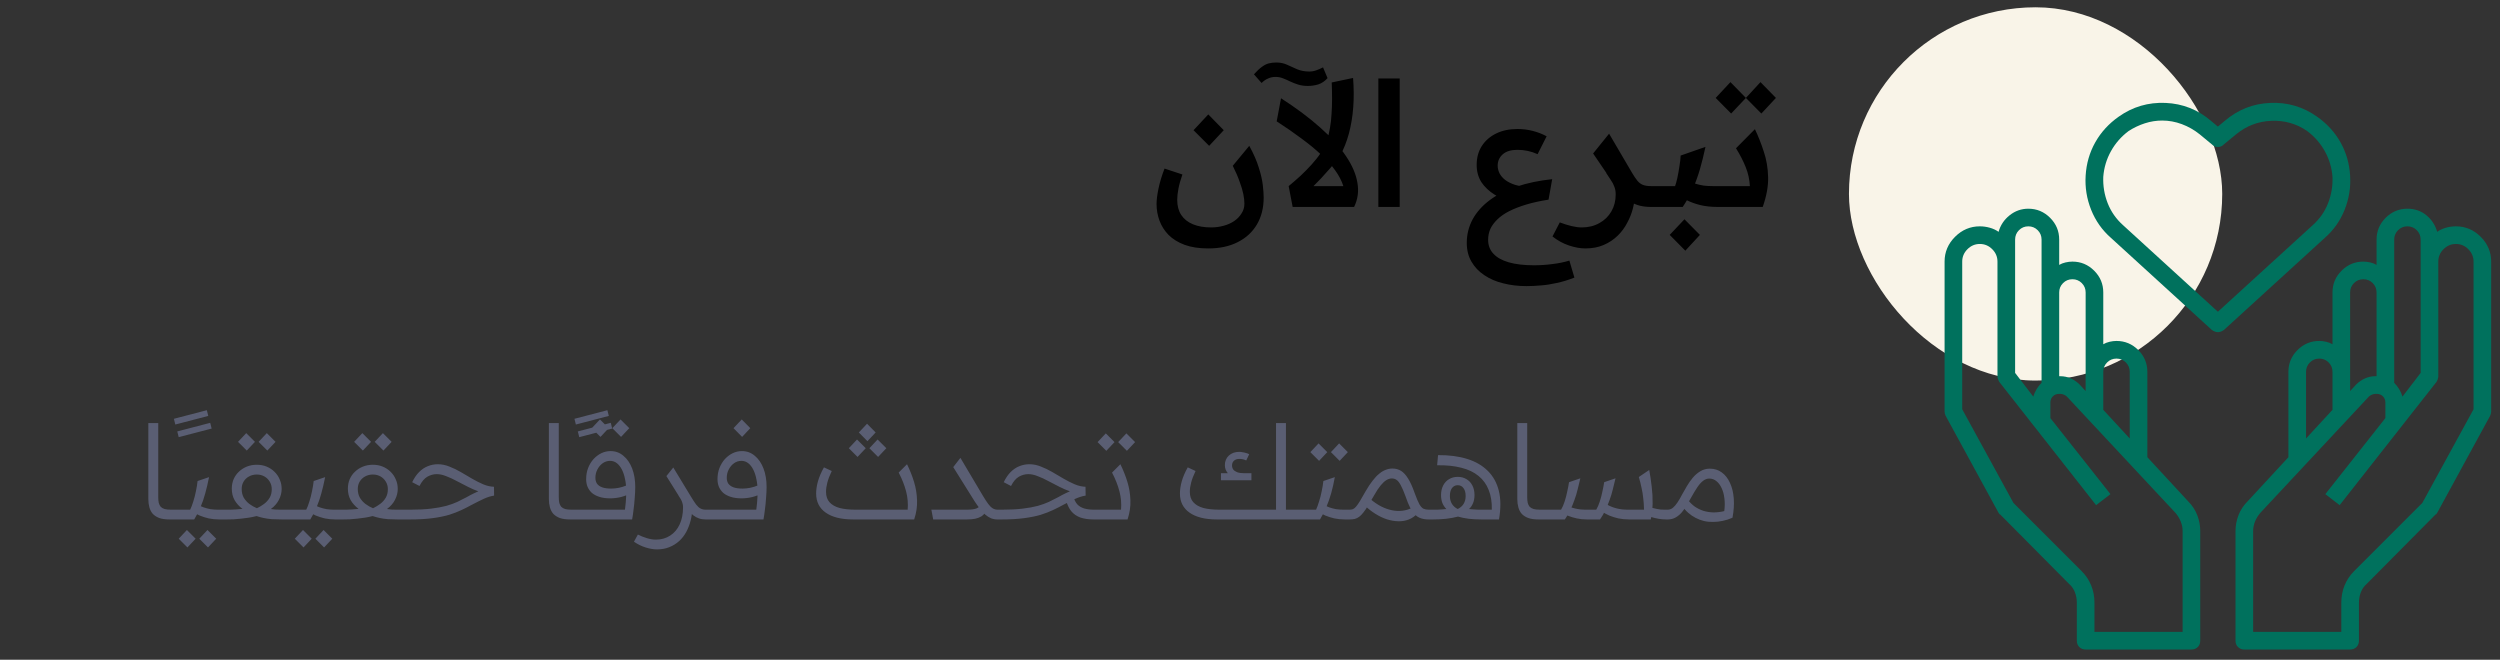 <svg xmlns="http://www.w3.org/2000/svg" width="288" height="76" viewBox="0 0 288 76" fill="none"><rect x="0" y="0" width="288" height="76" fill="#333333" stroke="none"/><path d="M139.195 28.62C138.128 28.62 137.215 28.48 136.455 28.2C135.708 27.92 135.095 27.54 134.615 27.06C134.148 26.58 133.802 26.033 133.575 25.42C133.348 24.806 133.235 24.166 133.235 23.5C133.235 23.033 133.308 22.446 133.455 21.74C133.602 21.02 133.835 20.246 134.155 19.42L136.215 20.1C136.002 20.7 135.848 21.246 135.755 21.74C135.662 22.22 135.615 22.646 135.615 23.02C135.615 23.713 135.768 24.293 136.075 24.76C136.395 25.24 136.848 25.6 137.435 25.84C138.022 26.08 138.722 26.2 139.535 26.2C140.002 26.2 140.462 26.14 140.915 26.02C141.382 25.9 141.795 25.72 142.155 25.48C142.515 25.24 142.802 24.946 143.015 24.6C143.242 24.266 143.355 23.886 143.355 23.46C143.355 23.14 143.315 22.78 143.235 22.38C143.155 21.966 143.015 21.493 142.815 20.96C142.628 20.413 142.362 19.793 142.015 19.1L143.915 16.8C144.422 17.72 144.788 18.56 145.015 19.32C145.255 20.066 145.408 20.733 145.475 21.32C145.542 21.906 145.575 22.386 145.575 22.76C145.575 23.946 145.315 24.98 144.795 25.86C144.275 26.74 143.535 27.42 142.575 27.9C141.628 28.38 140.502 28.62 139.195 28.62ZM139.295 16.8L137.495 15L139.195 13.18L140.975 15L139.295 16.8ZM148.454 21.44C148.907 21.066 149.361 20.673 149.814 20.26C150.267 19.833 150.694 19.4 151.094 18.96C151.507 18.506 151.867 18.046 152.174 17.58C152.481 17.1 152.714 16.62 152.874 16.14C153.021 15.7 153.134 15.226 153.214 14.72C153.307 14.213 153.367 13.68 153.394 13.12C153.434 12.56 153.454 11.98 153.454 11.38C153.454 10.766 153.441 10.14 153.414 9.5L155.874 8.98C155.967 10.166 155.974 11.293 155.894 12.36C155.814 13.426 155.647 14.433 155.394 15.38C155.141 16.313 154.801 17.173 154.374 17.96C154.014 18.453 153.641 18.92 153.254 19.36C152.881 19.786 152.527 20.18 152.194 20.54C151.861 20.886 151.567 21.186 151.314 21.44H154.754C154.554 20.813 154.234 20.2 153.794 19.6C153.367 19 152.827 18.4 152.174 17.8C151.534 17.2 150.787 16.586 149.934 15.96C149.081 15.32 148.127 14.66 147.074 13.98L147.574 11.32C149.334 12.453 150.841 13.58 152.094 14.7C153.347 15.806 154.334 16.9 155.054 17.98C155.774 19.046 156.214 20.073 156.374 21.06C156.547 22.033 156.421 22.96 155.994 23.84H148.914L148.454 21.44ZM150.654 9.9C150.241 9.9 149.867 9.846 149.534 9.74C149.201 9.633 148.894 9.513 148.614 9.38C148.347 9.246 148.074 9.126 147.794 9.02C147.527 8.913 147.247 8.86 146.954 8.86C146.634 8.86 146.347 8.92 146.094 9.04C145.827 9.146 145.574 9.32 145.334 9.56L144.454 8.56C144.801 8.173 145.107 7.886 145.374 7.7C145.641 7.5 145.907 7.366 146.174 7.3C146.441 7.233 146.727 7.2 147.034 7.2C147.487 7.2 147.901 7.286 148.274 7.46C148.647 7.633 149.034 7.806 149.434 7.98C149.847 8.153 150.314 8.24 150.834 8.24C151.114 8.24 151.381 8.193 151.634 8.1C151.901 8.006 152.161 7.893 152.414 7.76L152.934 9C152.627 9.346 152.274 9.586 151.874 9.72C151.487 9.84 151.081 9.9 150.654 9.9ZM158.786 9.04H161.246V23.84H158.786V9.04ZM175.852 32.96C174.892 32.96 173.999 32.853 173.172 32.64C172.346 32.44 171.619 32.126 170.992 31.7C170.366 31.286 169.872 30.766 169.512 30.14C169.152 29.526 168.972 28.806 168.972 27.98C168.972 27.006 169.199 26.1 169.652 25.26C170.106 24.433 170.759 23.7 171.612 23.06C172.466 22.42 173.499 21.9 174.712 21.5C175.926 21.086 177.292 20.8 178.812 20.64L178.392 23C177.446 23.146 176.592 23.333 175.832 23.56C175.086 23.786 174.432 24.04 173.872 24.32C173.326 24.6 172.872 24.913 172.512 25.26C172.152 25.606 171.879 25.973 171.692 26.36C171.519 26.76 171.432 27.18 171.432 27.62C171.432 28.26 171.632 28.793 172.032 29.22C172.432 29.66 173.026 29.993 173.812 30.22C174.599 30.446 175.566 30.56 176.712 30.56C177.432 30.56 178.139 30.513 178.832 30.42C179.526 30.34 180.179 30.206 180.792 30.02L181.372 31.98C180.652 32.26 179.972 32.466 179.332 32.6C178.692 32.746 178.086 32.84 177.512 32.88C176.939 32.933 176.386 32.96 175.852 32.96ZM174.372 23.38C173.559 23.14 172.826 22.82 172.172 22.42C171.532 22.02 171.026 21.54 170.652 20.98C170.292 20.406 170.112 19.746 170.112 19C170.112 18.173 170.306 17.453 170.692 16.84C171.092 16.213 171.646 15.726 172.352 15.38C173.059 15.033 173.879 14.86 174.812 14.86C175.412 14.86 175.999 14.933 176.572 15.08C177.146 15.226 177.679 15.433 178.172 15.7L177.132 17.76C176.746 17.586 176.359 17.46 175.972 17.38C175.599 17.3 175.212 17.26 174.812 17.26C174.066 17.26 173.499 17.433 173.112 17.78C172.726 18.126 172.532 18.56 172.532 19.08C172.532 19.386 172.606 19.686 172.752 19.98C172.899 20.26 173.119 20.513 173.412 20.74C173.719 20.966 174.099 21.153 174.552 21.3C175.006 21.433 175.532 21.513 176.132 21.54L174.372 23.38ZM182.627 28.62C182.054 28.62 181.427 28.506 180.747 28.28C180.067 28.053 179.434 27.706 178.847 27.24L179.687 25.62C180.141 25.793 180.587 25.933 181.027 26.04C181.467 26.146 181.861 26.2 182.207 26.2C182.981 26.2 183.661 26.033 184.247 25.7C184.834 25.38 185.294 24.933 185.627 24.36C185.961 23.786 186.127 23.133 186.127 22.4C186.127 22.053 186.074 21.753 185.967 21.5C185.874 21.233 185.741 20.98 185.567 20.74C185.407 20.486 185.227 20.213 185.027 19.92L188.327 21.6C188.327 21.733 188.327 21.866 188.327 22C188.327 22.133 188.327 22.266 188.327 22.4C188.327 22.906 188.254 23.446 188.107 24.02C187.961 24.593 187.741 25.146 187.447 25.68C187.167 26.226 186.801 26.72 186.347 27.16C185.894 27.6 185.361 27.953 184.747 28.22C184.134 28.486 183.427 28.62 182.627 28.62ZM190.207 23.84C189.741 23.84 189.314 23.793 188.927 23.7C188.554 23.606 188.194 23.46 187.847 23.26C187.514 23.06 187.194 22.8 186.887 22.48C186.594 22.16 186.301 21.773 186.007 21.32L183.527 17.68L185.367 15.4L188.007 19.9C188.234 20.286 188.441 20.593 188.627 20.82C188.814 21.046 189.027 21.206 189.267 21.3C189.507 21.393 189.821 21.44 190.207 21.44H190.407V23.84H190.207ZM190.41 23.84V21.44H192.97C193.05 21.226 193.137 20.913 193.23 20.5C193.323 20.073 193.403 19.626 193.47 19.16C193.55 18.693 193.597 18.28 193.61 17.92L196.47 16.92C196.27 17.853 196.057 18.713 195.83 19.5C195.603 20.273 195.337 21.013 195.03 21.72C194.723 22.413 194.33 23.12 193.85 23.84H190.41ZM197.91 23.84C197.123 23.84 196.437 23.766 195.85 23.62C195.277 23.473 194.777 23.293 194.35 23.08C193.923 22.853 193.543 22.626 193.21 22.4L194.51 20.84C194.75 20.96 195.017 21.066 195.31 21.16C195.603 21.253 195.917 21.326 196.25 21.38C196.583 21.42 196.937 21.44 197.31 21.44H198.03V23.84H197.91ZM190.41 21.44H190.61V23.84H190.41C190.01 23.84 189.81 23.433 189.81 22.62C189.81 21.833 190.01 21.44 190.41 21.44ZM194.15 28.88L192.35 27.06L194.05 25.26L195.83 27.06L194.15 28.88ZM198.027 23.84V21.44H201.587C201.547 20.68 201.387 19.953 201.107 19.26C200.827 18.553 200.454 17.826 199.987 17.08L202.167 14.88C202.554 15.693 202.894 16.553 203.187 17.46C203.494 18.366 203.661 19.346 203.687 20.4C203.714 21.44 203.507 22.586 203.067 23.84H198.027ZM198.027 21.44H198.227V23.84H198.027C197.627 23.84 197.427 23.433 197.427 22.62C197.427 21.833 197.627 21.44 198.027 21.44ZM199.427 13.08L197.647 11.28L199.347 9.46L201.127 11.28L199.427 13.08ZM202.907 13.08L201.127 11.28L202.807 9.46L204.587 11.28L202.907 13.08Z" fill="black"></path><path d="M19.519 59.84C19.059 59.84 18.669 59.785 18.349 59.675C18.039 59.555 17.789 59.395 17.599 59.195C17.419 58.985 17.289 58.735 17.209 58.445C17.129 58.155 17.089 57.84 17.089 57.5V48.74H18.229V57.275C18.229 57.525 18.249 57.745 18.289 57.935C18.339 58.115 18.414 58.265 18.514 58.385C18.624 58.495 18.774 58.58 18.964 58.64C19.154 58.69 19.399 58.715 19.699 58.715H20.119V59.84H19.519ZM24.217 48.71L24.382 49.37L20.587 50.36L20.422 49.7L24.217 48.71ZM23.827 47.255L23.992 47.915L20.197 48.905L20.032 48.245L23.827 47.255ZM20.122 59.84V58.715H21.907C22.037 58.455 22.157 58.14 22.267 57.77C22.387 57.4 22.487 57.01 22.567 56.6C22.657 56.18 22.722 55.785 22.762 55.415L24.082 54.965C23.952 55.635 23.807 56.255 23.647 56.825C23.497 57.385 23.317 57.91 23.107 58.4C22.907 58.89 22.662 59.37 22.372 59.84H20.122ZM25.267 59.84C24.827 59.84 24.417 59.8 24.037 59.72C23.667 59.63 23.322 59.52 23.002 59.39C22.692 59.25 22.402 59.09 22.132 58.91L22.732 58.115C22.962 58.245 23.202 58.355 23.452 58.445C23.712 58.535 23.977 58.605 24.247 58.655C24.527 58.695 24.802 58.715 25.072 58.715H25.357V59.84H25.267ZM20.122 58.715H20.272V59.84H20.122C19.822 59.84 19.672 59.645 19.672 59.255C19.672 58.895 19.822 58.715 20.122 58.715ZM21.592 63.065L20.587 62.06L21.532 61.055L22.537 62.06L21.592 63.065ZM23.962 63.065L22.957 62.06L23.902 61.055L24.907 62.06L23.962 63.065ZM25.352 59.84V58.715H26.042C26.172 58.715 26.337 58.715 26.537 58.715C26.747 58.705 26.972 58.695 27.212 58.685C27.452 58.665 27.692 58.645 27.932 58.625C27.542 58.325 27.237 57.985 27.017 57.605C26.807 57.215 26.702 56.78 26.702 56.3C26.702 55.91 26.772 55.545 26.912 55.205C27.062 54.865 27.267 54.575 27.527 54.335C27.787 54.085 28.092 53.89 28.442 53.75C28.792 53.61 29.172 53.54 29.582 53.54C29.992 53.54 30.367 53.61 30.707 53.75C31.057 53.89 31.362 54.09 31.622 54.35C31.882 54.6 32.082 54.895 32.222 55.235C32.372 55.565 32.447 55.93 32.447 56.33C32.447 56.75 32.342 57.165 32.132 57.575C31.932 57.975 31.622 58.33 31.202 58.64C31.362 58.66 31.532 58.68 31.712 58.7C31.892 58.71 32.072 58.715 32.252 58.715H33.497V59.84H32.462C32.042 59.84 31.662 59.83 31.322 59.81C30.982 59.78 30.667 59.735 30.377 59.675C30.097 59.615 29.822 59.54 29.552 59.45C29.292 59.52 29.007 59.58 28.697 59.63C28.397 59.68 28.092 59.72 27.782 59.75C27.482 59.78 27.192 59.805 26.912 59.825C26.632 59.835 26.382 59.84 26.162 59.84H25.352ZM29.597 58.55C29.907 58.4 30.187 58.23 30.437 58.04C30.697 57.84 30.907 57.605 31.067 57.335C31.227 57.055 31.307 56.73 31.307 56.36C31.307 56.04 31.232 55.755 31.082 55.505C30.932 55.245 30.727 55.04 30.467 54.89C30.207 54.74 29.912 54.665 29.582 54.665C29.242 54.665 28.942 54.74 28.682 54.89C28.422 55.03 28.217 55.225 28.067 55.475C27.917 55.725 27.842 56.01 27.842 56.33C27.842 56.71 27.922 57.045 28.082 57.335C28.252 57.615 28.467 57.855 28.727 58.055C28.997 58.255 29.287 58.42 29.597 58.55ZM25.352 58.715H25.502V59.84H25.352C25.052 59.84 24.902 59.645 24.902 59.255C24.902 58.895 25.052 58.715 25.352 58.715ZM28.427 51.905L27.422 50.9L28.367 49.895L29.372 50.9L28.427 51.905ZM30.797 51.905L29.792 50.9L30.737 49.895L31.742 50.9L30.797 51.905ZM33.496 59.84V58.715H35.281C35.411 58.455 35.531 58.14 35.641 57.77C35.761 57.4 35.861 57.01 35.941 56.6C36.031 56.18 36.096 55.785 36.136 55.415L37.456 54.965C37.326 55.635 37.181 56.255 37.021 56.825C36.871 57.385 36.691 57.91 36.481 58.4C36.281 58.89 36.036 59.37 35.746 59.84H33.496ZM38.641 59.84C38.201 59.84 37.791 59.8 37.411 59.72C37.041 59.63 36.696 59.52 36.376 59.39C36.066 59.25 35.776 59.09 35.506 58.91L36.106 58.115C36.336 58.245 36.576 58.355 36.826 58.445C37.086 58.535 37.351 58.605 37.621 58.655C37.901 58.695 38.176 58.715 38.446 58.715H38.731V59.84H38.641ZM33.496 58.715H33.646V59.84H33.496C33.196 59.84 33.046 59.645 33.046 59.255C33.046 58.895 33.196 58.715 33.496 58.715ZM34.966 63.065L33.961 62.06L34.906 61.055L35.911 62.06L34.966 63.065ZM37.336 63.065L36.331 62.06L37.276 61.055L38.281 62.06L37.336 63.065ZM38.726 59.84V58.715H39.416C39.546 58.715 39.711 58.715 39.911 58.715C40.121 58.705 40.346 58.695 40.586 58.685C40.826 58.665 41.066 58.645 41.306 58.625C40.916 58.325 40.611 57.985 40.391 57.605C40.181 57.215 40.076 56.78 40.076 56.3C40.076 55.91 40.146 55.545 40.286 55.205C40.436 54.865 40.641 54.575 40.901 54.335C41.161 54.085 41.466 53.89 41.816 53.75C42.166 53.61 42.546 53.54 42.956 53.54C43.366 53.54 43.741 53.61 44.081 53.75C44.431 53.89 44.736 54.09 44.996 54.35C45.256 54.6 45.456 54.895 45.596 55.235C45.746 55.565 45.821 55.93 45.821 56.33C45.821 56.75 45.716 57.165 45.506 57.575C45.306 57.975 44.996 58.33 44.576 58.64C44.736 58.66 44.906 58.68 45.086 58.7C45.266 58.71 45.446 58.715 45.626 58.715H46.871V59.84H45.836C45.416 59.84 45.036 59.83 44.696 59.81C44.356 59.78 44.041 59.735 43.751 59.675C43.471 59.615 43.196 59.54 42.926 59.45C42.666 59.52 42.381 59.58 42.071 59.63C41.771 59.68 41.466 59.72 41.156 59.75C40.856 59.78 40.566 59.805 40.286 59.825C40.006 59.835 39.756 59.84 39.536 59.84H38.726ZM42.971 58.55C43.281 58.4 43.561 58.23 43.811 58.04C44.071 57.84 44.281 57.605 44.441 57.335C44.601 57.055 44.681 56.73 44.681 56.36C44.681 56.04 44.606 55.755 44.456 55.505C44.306 55.245 44.101 55.04 43.841 54.89C43.581 54.74 43.286 54.665 42.956 54.665C42.616 54.665 42.316 54.74 42.056 54.89C41.796 55.03 41.591 55.225 41.441 55.475C41.291 55.725 41.216 56.01 41.216 56.33C41.216 56.71 41.296 57.045 41.456 57.335C41.626 57.615 41.841 57.855 42.101 58.055C42.371 58.255 42.661 58.42 42.971 58.55ZM38.726 58.715H38.876V59.84H38.726C38.426 59.84 38.276 59.645 38.276 59.255C38.276 58.895 38.426 58.715 38.726 58.715ZM41.801 51.905L40.796 50.9L41.741 49.895L42.746 50.9L41.801 51.905ZM44.171 51.905L43.166 50.9L44.111 49.895L45.116 50.9L44.171 51.905ZM46.87 59.84V58.715H47.29C48.21 58.715 49 58.675 49.66 58.595C50.33 58.515 50.91 58.41 51.4 58.28C51.89 58.14 52.32 57.985 52.69 57.815C53.06 57.635 53.415 57.455 53.755 57.275C53.915 57.175 54.07 57.09 54.22 57.02C54.38 56.94 54.53 56.865 54.67 56.795C54.81 56.725 54.955 56.66 55.105 56.6C54.735 56.47 54.34 56.3 53.92 56.09C53.5 55.87 53.075 55.65 52.645 55.43C52.225 55.2 51.815 55.01 51.415 54.86C51.025 54.7 50.66 54.62 50.32 54.62C49.94 54.62 49.575 54.72 49.225 54.92C48.885 55.12 48.585 55.475 48.325 55.985L47.485 55.55C47.715 55.07 47.98 54.68 48.28 54.38C48.59 54.07 48.925 53.845 49.285 53.705C49.655 53.555 50.04 53.48 50.44 53.48C50.89 53.48 51.335 53.57 51.775 53.75C52.215 53.92 52.65 54.13 53.08 54.38C53.52 54.63 53.955 54.885 54.385 55.145C54.815 55.395 55.24 55.61 55.66 55.79C56.09 55.97 56.505 56.065 56.905 56.075L56.92 57.095C56.56 57.145 56.17 57.265 55.75 57.455C55.34 57.645 54.85 57.89 54.28 58.19C53.94 58.38 53.565 58.57 53.155 58.76C52.755 58.95 52.29 59.13 51.76 59.3C51.23 59.46 50.595 59.59 49.855 59.69C49.115 59.79 48.24 59.84 47.23 59.84H46.87ZM46.87 58.715H47.02V59.84H46.87C46.57 59.84 46.42 59.645 46.42 59.255C46.42 58.895 46.57 58.715 46.87 58.715ZM65.661 59.84C65.201 59.84 64.811 59.785 64.491 59.675C64.181 59.555 63.931 59.395 63.741 59.195C63.561 58.985 63.431 58.735 63.351 58.445C63.271 58.155 63.231 57.84 63.231 57.5V48.74H64.371V57.275C64.371 57.525 64.391 57.745 64.431 57.935C64.481 58.115 64.556 58.265 64.656 58.385C64.766 58.495 64.916 58.58 65.106 58.64C65.296 58.69 65.541 58.715 65.841 58.715H66.261V59.84H65.661ZM70.36 48.71L70.525 49.37L66.73 50.36L66.565 49.7L70.36 48.71ZM69.97 47.255L70.135 47.915L66.34 48.905L66.175 48.245L69.97 47.255ZM66.265 59.84V58.715H71.995C72.035 58.415 72.065 58.145 72.085 57.905C72.105 57.655 72.12 57.425 72.13 57.215C72.14 56.995 72.145 56.79 72.145 56.6C72.145 56.1 72.1 55.64 72.01 55.22C71.93 54.8 71.81 54.43 71.65 54.11C71.49 53.79 71.295 53.54 71.065 53.36C70.835 53.18 70.575 53.09 70.285 53.09C69.965 53.09 69.675 53.185 69.415 53.375C69.165 53.555 68.965 53.795 68.815 54.095C68.665 54.385 68.59 54.7 68.59 55.04C68.59 55.3 68.65 55.525 68.77 55.715C68.9 55.895 69.095 56.035 69.355 56.135C69.625 56.235 69.975 56.285 70.405 56.285C70.695 56.285 70.99 56.255 71.29 56.195C71.59 56.135 71.895 56.04 72.205 55.91L72.7 56.81C72.34 57 71.95 57.15 71.53 57.26C71.11 57.36 70.695 57.41 70.285 57.41C69.825 57.41 69.42 57.355 69.07 57.245C68.72 57.135 68.43 56.985 68.2 56.795C67.98 56.595 67.81 56.36 67.69 56.09C67.58 55.82 67.525 55.525 67.525 55.205C67.525 54.735 67.6 54.305 67.75 53.915C67.91 53.515 68.12 53.17 68.38 52.88C68.65 52.59 68.95 52.365 69.28 52.205C69.62 52.045 69.97 51.965 70.33 51.965C70.9 51.965 71.395 52.145 71.815 52.505C72.245 52.855 72.58 53.34 72.82 53.96C73.06 54.58 73.18 55.295 73.18 56.105C73.18 56.475 73.16 56.895 73.12 57.365C73.09 57.825 73.045 58.275 72.985 58.715C72.935 59.155 72.88 59.53 72.82 59.84H66.265ZM66.265 58.715H66.415V59.84H66.265C65.965 59.84 65.815 59.645 65.815 59.255C65.815 58.895 65.965 58.715 66.265 58.715ZM69.175 50.33L68.17 49.325L69.115 48.32L70.12 49.325L69.175 50.33ZM71.545 50.33L70.54 49.325L71.485 48.32L72.49 49.325L71.545 50.33ZM75.688 63.29C75.278 63.29 74.838 63.215 74.368 63.065C73.898 62.915 73.453 62.695 73.033 62.405L73.483 61.58C73.813 61.75 74.163 61.89 74.533 62C74.903 62.11 75.243 62.165 75.553 62.165C76.183 62.165 76.733 62.01 77.203 61.7C77.673 61.4 78.038 60.97 78.298 60.41C78.558 59.85 78.688 59.185 78.688 58.415C78.688 58.245 78.663 58.09 78.613 57.95C78.573 57.8 78.513 57.655 78.433 57.515C78.353 57.375 78.258 57.225 78.148 57.065L79.753 57.935C79.753 58.025 79.753 58.11 79.753 58.19C79.753 58.26 79.753 58.335 79.753 58.415C79.753 58.935 79.693 59.435 79.573 59.915C79.453 60.405 79.283 60.855 79.063 61.265C78.843 61.675 78.568 62.03 78.238 62.33C77.908 62.63 77.528 62.865 77.098 63.035C76.678 63.205 76.208 63.29 75.688 63.29ZM81.298 59.84C81.008 59.84 80.748 59.8 80.518 59.72C80.288 59.64 80.068 59.52 79.858 59.36C79.648 59.19 79.443 58.975 79.243 58.715C79.043 58.445 78.828 58.13 78.598 57.77L76.768 54.845L77.563 53.855L79.573 57.17C79.813 57.57 80.018 57.885 80.188 58.115C80.358 58.335 80.528 58.49 80.698 58.58C80.868 58.67 81.068 58.715 81.298 58.715H81.403V59.84H81.298ZM81.397 59.84V58.715H87.126C87.166 58.415 87.197 58.145 87.216 57.905C87.237 57.655 87.251 57.425 87.261 57.215C87.272 56.995 87.276 56.79 87.276 56.6C87.276 56.1 87.231 55.64 87.141 55.22C87.061 54.8 86.942 54.43 86.781 54.11C86.621 53.79 86.427 53.54 86.197 53.36C85.966 53.18 85.707 53.09 85.416 53.09C85.097 53.09 84.806 53.185 84.546 53.375C84.296 53.555 84.097 53.795 83.947 54.095C83.796 54.385 83.722 54.7 83.722 55.04C83.722 55.3 83.781 55.525 83.901 55.715C84.031 55.895 84.227 56.035 84.487 56.135C84.757 56.235 85.106 56.285 85.537 56.285C85.826 56.285 86.121 56.255 86.421 56.195C86.722 56.135 87.026 56.04 87.337 55.91L87.832 56.81C87.472 57 87.082 57.15 86.662 57.26C86.242 57.36 85.826 57.41 85.416 57.41C84.957 57.41 84.552 57.355 84.201 57.245C83.852 57.135 83.561 56.985 83.332 56.795C83.112 56.595 82.942 56.36 82.822 56.09C82.712 55.82 82.656 55.525 82.656 55.205C82.656 54.735 82.731 54.305 82.882 53.915C83.041 53.515 83.251 53.17 83.511 52.88C83.781 52.59 84.082 52.365 84.412 52.205C84.751 52.045 85.102 51.965 85.462 51.965C86.031 51.965 86.526 52.145 86.947 52.505C87.376 52.855 87.712 53.34 87.951 53.96C88.192 54.58 88.311 55.295 88.311 56.105C88.311 56.475 88.291 56.895 88.251 57.365C88.222 57.825 88.177 58.275 88.117 58.715C88.067 59.155 88.011 59.53 87.951 59.84H81.397ZM81.397 58.715H81.546V59.84H81.397C81.097 59.84 80.947 59.645 80.947 59.255C80.947 58.895 81.097 58.715 81.397 58.715ZM85.492 50.33L84.501 49.325L85.447 48.32L86.436 49.325L85.492 50.33ZM98.279 59.84C96.919 59.84 95.869 59.58 95.129 59.06C94.389 58.54 94.019 57.805 94.019 56.855C94.019 56.415 94.089 55.945 94.229 55.445C94.369 54.945 94.599 54.41 94.919 53.84L95.819 54.26C95.579 54.76 95.409 55.205 95.309 55.595C95.209 55.975 95.159 56.33 95.159 56.66C95.159 57.16 95.294 57.56 95.564 57.86C95.834 58.16 96.219 58.38 96.719 58.52C97.229 58.65 97.839 58.715 98.549 58.715H104.024L104.669 59.84H98.279ZM101.774 59.84V58.715H104.564C104.624 58.005 104.564 57.305 104.384 56.615C104.204 55.915 103.919 55.19 103.529 54.44L104.489 53.48C104.819 54.15 105.089 54.83 105.299 55.52C105.509 56.21 105.624 56.915 105.644 57.635C105.674 58.345 105.564 59.08 105.314 59.84H101.774ZM101.774 58.715H101.924V59.84H101.774C101.474 59.84 101.324 59.645 101.324 59.255C101.324 58.895 101.474 58.715 101.774 58.715ZM99.929 50.825L98.939 49.82L99.884 48.815L100.874 49.82L99.929 50.825ZM98.789 52.64L97.784 51.635L98.729 50.63L99.734 51.635L98.789 52.64ZM101.159 52.64L100.154 51.635L101.099 50.63L102.104 51.635L101.159 52.64ZM107.504 59.84L107.294 58.715H111.359C111.859 58.715 112.229 58.67 112.469 58.58C112.709 58.48 112.899 58.33 113.039 58.13L113.534 58.97C113.414 59.19 113.249 59.365 113.039 59.495C112.839 59.615 112.599 59.705 112.319 59.765C112.039 59.815 111.719 59.84 111.359 59.84H107.504ZM109.814 53.81L110.639 52.745L113.264 57.17C113.474 57.52 113.664 57.81 113.834 58.04C114.004 58.27 114.174 58.44 114.344 58.55C114.524 58.66 114.714 58.715 114.914 58.715H115.019V59.84H114.899C114.639 59.84 114.394 59.795 114.164 59.705C113.934 59.605 113.714 59.465 113.504 59.285C113.304 59.105 113.104 58.89 112.904 58.64C112.704 58.38 112.499 58.09 112.289 57.77L109.814 53.81ZM126.01 59.84C125.4 59.84 124.88 59.765 124.45 59.615C124.02 59.455 123.67 59.21 123.4 58.88C123.14 58.55 122.94 58.13 122.8 57.62L123.655 57.245C123.765 57.595 123.915 57.88 124.105 58.1C124.305 58.31 124.56 58.465 124.87 58.565C125.19 58.665 125.58 58.715 126.04 58.715H126.355V59.84H126.01ZM115.015 58.715H115.165V59.84H115.015C114.715 59.84 114.565 59.645 114.565 59.255C114.565 58.895 114.715 58.715 115.015 58.715ZM115.015 59.84V58.715H115.435C116.355 58.715 117.145 58.675 117.805 58.595C118.475 58.515 119.055 58.41 119.545 58.28C120.035 58.14 120.465 57.985 120.835 57.815C121.205 57.635 121.56 57.455 121.9 57.275C122.06 57.175 122.215 57.09 122.365 57.02C122.525 56.94 122.675 56.865 122.815 56.795C122.955 56.725 123.1 56.66 123.25 56.6C122.88 56.47 122.485 56.3 122.065 56.09C121.645 55.87 121.22 55.65 120.79 55.43C120.37 55.2 119.96 55.01 119.56 54.86C119.17 54.7 118.805 54.62 118.465 54.62C118.085 54.62 117.72 54.72 117.37 54.92C117.03 55.12 116.73 55.475 116.47 55.985L115.63 55.55C115.86 55.07 116.125 54.68 116.425 54.38C116.735 54.07 117.07 53.845 117.43 53.705C117.8 53.555 118.185 53.48 118.585 53.48C119.035 53.48 119.48 53.57 119.92 53.75C120.36 53.92 120.795 54.13 121.225 54.38C121.665 54.63 122.1 54.885 122.53 55.145C122.96 55.395 123.385 55.61 123.805 55.79C124.235 55.97 124.65 56.065 125.05 56.075L125.065 57.095C124.705 57.145 124.315 57.265 123.895 57.455C123.485 57.645 122.995 57.89 122.425 58.19C122.085 58.38 121.71 58.57 121.3 58.76C120.9 58.95 120.435 59.13 119.905 59.3C119.375 59.46 118.74 59.59 118 59.69C117.26 59.79 116.385 59.84 115.375 59.84H115.015ZM115.015 58.715H115.165V59.84H115.015C114.715 59.84 114.565 59.645 114.565 59.255C114.565 58.895 114.715 58.715 115.015 58.715ZM126.353 59.84V58.715H129.143C129.203 58.005 129.143 57.305 128.963 56.615C128.783 55.915 128.498 55.19 128.108 54.44L129.068 53.48C129.398 54.15 129.668 54.83 129.878 55.52C130.088 56.21 130.203 56.915 130.223 57.635C130.253 58.345 130.143 59.08 129.893 59.84H126.353ZM126.353 58.715H126.503V59.84H126.353C126.053 59.84 125.903 59.645 125.903 59.255C125.903 58.895 126.053 58.715 126.353 58.715ZM127.448 51.935L126.443 50.93L127.388 49.925L128.393 50.93L127.448 51.935ZM129.818 51.935L128.813 50.93L129.758 49.925L130.763 50.93L129.818 51.935ZM147.689 58.715H149.489V59.84H147.689V58.715ZM140.189 59.84C138.829 59.84 137.779 59.58 137.039 59.06C136.299 58.54 135.929 57.805 135.929 56.855C135.929 56.415 135.999 55.945 136.139 55.445C136.279 54.945 136.509 54.41 136.829 53.84L137.729 54.26C137.489 54.76 137.319 55.205 137.219 55.595C137.119 55.975 137.069 56.33 137.069 56.66C137.069 57.16 137.204 57.56 137.474 57.86C137.744 58.16 138.129 58.38 138.629 58.52C139.139 58.65 139.749 58.715 140.459 58.715H147.449L147.404 59.84H140.189ZM146.999 59.84V48.74H148.139V59.84H146.999ZM140.654 55.325V54.515H141.449C141.339 54.385 141.254 54.245 141.194 54.095C141.134 53.935 141.104 53.77 141.104 53.6C141.104 53.14 141.254 52.77 141.554 52.49C141.864 52.2 142.264 52.055 142.754 52.055C142.894 52.055 143.029 52.07 143.159 52.1C143.299 52.12 143.429 52.15 143.549 52.19C143.679 52.22 143.799 52.265 143.909 52.325L143.564 53.045C143.444 52.985 143.319 52.94 143.189 52.91C143.059 52.88 142.929 52.865 142.799 52.865C142.519 52.865 142.304 52.935 142.154 53.075C142.004 53.215 141.929 53.395 141.929 53.615C141.929 53.785 141.974 53.94 142.064 54.08C142.164 54.21 142.314 54.315 142.514 54.395C142.724 54.475 142.994 54.515 143.324 54.515H144.164V55.325H140.654ZM149.482 59.84V58.715H151.612C151.732 58.455 151.847 58.14 151.957 57.77C152.077 57.4 152.177 57.01 152.257 56.6C152.347 56.18 152.412 55.785 152.452 55.415L153.772 54.965C153.652 55.635 153.512 56.255 153.352 56.825C153.192 57.385 153.007 57.91 152.797 58.4C152.597 58.89 152.352 59.37 152.062 59.84H149.482ZM154.942 59.84C154.502 59.84 154.092 59.8 153.712 59.72C153.342 59.63 152.997 59.52 152.677 59.39C152.367 59.25 152.077 59.09 151.807 58.91L152.422 58.115C152.642 58.245 152.877 58.355 153.127 58.445C153.377 58.535 153.637 58.605 153.907 58.655C154.177 58.695 154.457 58.715 154.747 58.715H155.317V59.84H154.942ZM149.482 58.715H149.632V59.84H149.482C149.182 59.84 149.032 59.645 149.032 59.255C149.032 58.895 149.182 58.715 149.482 58.715ZM151.957 53.09L150.952 52.085L151.897 51.08L152.902 52.085L151.957 53.09ZM154.327 53.09L153.322 52.085L154.267 51.08L155.272 52.085L154.327 53.09ZM155.312 59.84V58.715H155.463C155.613 58.715 155.743 58.695 155.853 58.655C155.973 58.605 156.093 58.51 156.213 58.37C156.343 58.22 156.493 58.005 156.663 57.725C156.833 57.435 157.053 57.055 157.323 56.585C157.593 56.115 157.858 55.715 158.118 55.385C158.378 55.045 158.633 54.775 158.883 54.575C159.133 54.365 159.383 54.215 159.633 54.125C159.883 54.025 160.143 53.975 160.413 53.975C160.783 53.975 161.113 54.065 161.403 54.245C161.693 54.425 161.963 54.72 162.213 55.13C162.473 55.54 162.728 56.105 162.978 56.825C163.188 57.405 163.368 57.83 163.518 58.1C163.678 58.37 163.838 58.54 163.998 58.61C164.158 58.68 164.358 58.715 164.598 58.715H164.658V59.84H164.598C164.248 59.84 163.943 59.795 163.683 59.705C163.423 59.615 163.193 59.47 162.993 59.27C162.793 59.06 162.608 58.79 162.438 58.46C162.268 58.13 162.103 57.725 161.943 57.245C161.733 56.665 161.543 56.22 161.373 55.91C161.213 55.6 161.048 55.39 160.878 55.28C160.718 55.17 160.538 55.115 160.338 55.115C160.138 55.115 159.928 55.18 159.708 55.31C159.498 55.44 159.278 55.645 159.048 55.925C158.818 56.205 158.568 56.585 158.298 57.065C158.038 57.525 157.808 57.915 157.608 58.235C157.418 58.555 157.238 58.82 157.068 59.03C156.908 59.24 156.748 59.405 156.588 59.525C156.428 59.645 156.258 59.73 156.078 59.78C155.898 59.82 155.693 59.84 155.463 59.84H155.312ZM163.323 59.12C163.023 59.45 162.683 59.69 162.303 59.84C161.923 59.99 161.518 60.06 161.088 60.05C160.658 60.04 160.218 59.965 159.768 59.825C159.318 59.675 158.878 59.465 158.448 59.195C158.018 58.925 157.613 58.61 157.233 58.25L157.893 57.515C158.273 57.835 158.668 58.105 159.078 58.325C159.488 58.535 159.903 58.685 160.323 58.775C160.743 58.865 161.158 58.885 161.568 58.835C161.978 58.785 162.373 58.66 162.753 58.46L163.323 59.12ZM155.312 58.715H155.463V59.84H155.312C155.012 59.84 154.862 59.645 154.862 59.255C154.862 58.895 155.012 58.715 155.312 58.715ZM164.658 59.84V58.715H165.063C165.233 58.715 165.408 58.715 165.588 58.715C165.768 58.705 165.943 58.695 166.113 58.685C166.293 58.675 166.463 58.66 166.623 58.64C166.423 58.44 166.268 58.205 166.158 57.935C166.058 57.665 166.008 57.365 166.008 57.035C166.008 56.615 166.088 56.25 166.248 55.94C166.408 55.62 166.633 55.375 166.923 55.205C167.213 55.025 167.548 54.935 167.928 54.935C168.318 54.935 168.658 55.025 168.948 55.205C169.238 55.375 169.463 55.62 169.623 55.94C169.783 56.25 169.863 56.615 169.863 57.035C169.863 57.375 169.808 57.68 169.698 57.95C169.598 58.21 169.443 58.44 169.233 58.64C169.403 58.66 169.573 58.675 169.743 58.685C169.923 58.695 170.103 58.705 170.283 58.715C170.463 58.715 170.648 58.715 170.838 58.715H171.858C171.878 57.845 171.758 57.09 171.498 56.45C171.248 55.8 170.858 55.26 170.328 54.83C169.808 54.4 169.148 54.085 168.348 53.885C167.548 53.675 166.618 53.58 165.558 53.6L165.663 52.43C166.933 52.42 168.048 52.565 169.008 52.865C169.978 53.165 170.773 53.625 171.393 54.245C172.013 54.855 172.438 55.625 172.668 56.555C172.898 57.485 172.903 58.58 172.683 59.84H170.688C170.158 59.84 169.663 59.815 169.203 59.765C168.753 59.705 168.338 59.62 167.958 59.51C167.558 59.62 167.103 59.705 166.593 59.765C166.093 59.815 165.588 59.84 165.078 59.84H164.658ZM167.928 58.64C168.218 58.5 168.443 58.305 168.603 58.055C168.763 57.795 168.843 57.49 168.843 57.14C168.843 56.75 168.758 56.445 168.588 56.225C168.428 56.005 168.208 55.895 167.928 55.895C167.658 55.895 167.438 56.005 167.268 56.225C167.108 56.445 167.028 56.75 167.028 57.14C167.028 57.49 167.108 57.795 167.268 58.055C167.428 58.305 167.648 58.5 167.928 58.64ZM164.658 58.715H164.808V59.84H164.658C164.358 59.84 164.208 59.645 164.208 59.255C164.208 58.895 164.358 58.715 164.658 58.715ZM177.224 59.84C176.764 59.84 176.374 59.785 176.054 59.675C175.744 59.555 175.494 59.395 175.304 59.195C175.124 58.985 174.994 58.735 174.914 58.445C174.834 58.155 174.794 57.84 174.794 57.5V48.74H175.934V57.275C175.934 57.525 175.954 57.745 175.994 57.935C176.044 58.115 176.119 58.265 176.219 58.385C176.329 58.495 176.479 58.58 176.669 58.64C176.859 58.69 177.104 58.715 177.404 58.715H177.824V59.84H177.224ZM187.712 59.84C187.252 59.84 186.827 59.8 186.437 59.72C186.057 59.63 185.707 59.52 185.387 59.39C185.077 59.25 184.782 59.09 184.502 58.91L185.117 58.115C185.797 58.515 186.597 58.715 187.517 58.715H189.392C189.382 58.235 189.352 57.795 189.302 57.395C189.262 56.995 189.197 56.6 189.107 56.21C189.027 55.81 188.922 55.39 188.792 54.95L189.992 54.14C190.112 54.79 190.207 55.435 190.277 56.075C190.357 56.715 190.392 57.35 190.382 57.98C190.372 58.6 190.302 59.22 190.172 59.84H187.712ZM177.827 59.84V58.715H179.837C179.987 58.465 180.122 58.155 180.242 57.785C180.362 57.415 180.462 57.035 180.542 56.645C180.632 56.245 180.702 55.88 180.752 55.55L182.057 55.1C181.957 55.54 181.852 55.97 181.742 56.39C181.642 56.81 181.517 57.22 181.367 57.62C181.227 58.02 181.067 58.405 180.887 58.775C180.717 59.145 180.512 59.5 180.272 59.84H177.827ZM182.822 59.84C182.392 59.84 181.997 59.8 181.637 59.72C181.277 59.64 180.947 59.54 180.647 59.42C180.357 59.29 180.082 59.15 179.822 59L180.422 58.19C180.732 58.36 181.077 58.49 181.457 58.58C181.837 58.67 182.247 58.715 182.687 58.715H183.887C184.037 58.465 184.172 58.155 184.292 57.785C184.412 57.415 184.512 57.035 184.592 56.645C184.682 56.245 184.752 55.88 184.802 55.55L186.107 55.1C186.007 55.54 185.902 55.97 185.792 56.39C185.692 56.81 185.567 57.22 185.417 57.62C185.277 58.02 185.117 58.405 184.937 58.775C184.767 59.145 184.562 59.5 184.322 59.84H182.822ZM191.972 59.84C191.662 59.84 191.362 59.815 191.072 59.765C190.782 59.715 190.507 59.65 190.247 59.57C189.987 59.48 189.742 59.38 189.512 59.27L189.977 58.37C190.117 58.42 190.257 58.47 190.397 58.52C190.547 58.56 190.697 58.595 190.847 58.625C191.007 58.655 191.162 58.68 191.312 58.7C191.472 58.71 191.627 58.715 191.777 58.715H192.047V59.84H191.972ZM177.827 58.715H177.977V59.84H177.827C177.527 59.84 177.377 59.645 177.377 59.255C177.377 58.895 177.527 58.715 177.827 58.715ZM192.051 59.84V58.715H192.111C192.341 58.715 192.546 58.64 192.726 58.49C192.906 58.34 193.081 58.135 193.251 57.875C193.431 57.605 193.611 57.295 193.791 56.945C193.951 56.655 194.131 56.34 194.331 56C194.531 55.66 194.756 55.34 195.006 55.04C195.266 54.73 195.556 54.48 195.876 54.29C196.206 54.09 196.571 53.99 196.971 53.99C197.501 53.99 197.961 54.135 198.351 54.425C198.751 54.715 199.066 55.12 199.296 55.64C199.536 56.15 199.681 56.75 199.731 57.44C199.781 58.12 199.731 58.855 199.581 59.645C199.211 59.805 198.836 59.925 198.456 60.005C198.086 60.085 197.716 60.125 197.346 60.125C196.986 60.135 196.636 60.1 196.296 60.02C195.966 59.94 195.646 59.82 195.336 59.66C195.026 59.5 194.736 59.3 194.466 59.06C194.196 58.82 193.951 58.535 193.731 58.205L194.421 57.56C194.661 57.87 194.931 58.135 195.231 58.355C195.541 58.565 195.876 58.73 196.236 58.85C196.606 58.96 196.991 59.02 197.391 59.03C197.801 59.03 198.216 58.98 198.636 58.88C198.706 58.36 198.711 57.875 198.651 57.425C198.601 56.975 198.496 56.58 198.336 56.24C198.176 55.89 197.976 55.62 197.736 55.43C197.496 55.23 197.221 55.13 196.911 55.13C196.661 55.13 196.426 55.215 196.206 55.385C195.986 55.545 195.761 55.795 195.531 56.135C195.311 56.465 195.056 56.89 194.766 57.41C194.636 57.66 194.486 57.925 194.316 58.205C194.156 58.485 193.971 58.75 193.761 59C193.561 59.24 193.326 59.44 193.056 59.6C192.786 59.76 192.471 59.84 192.111 59.84H192.051ZM192.051 58.715H192.201V59.84H192.051C191.751 59.84 191.601 59.645 191.601 59.255C191.601 58.895 191.751 58.715 192.051 58.715Z" fill="#5A5E73"></path><rect x="213" y="0.84" width="43" height="43" rx="21.5" fill="#F9F4E8"></rect><path d="M247.375 52.671V42.832C247.375 41.859 247.026 41.023 246.328 40.325C245.629 39.626 244.794 39.277 243.82 39.277C243.566 39.277 243.302 39.309 243.027 39.372C242.752 39.436 242.508 39.531 242.297 39.658V33.691C242.297 32.718 241.948 31.882 241.25 31.184C240.551 30.486 239.715 30.137 238.742 30.137C238.488 30.137 238.224 30.168 237.949 30.232C237.674 30.295 237.43 30.39 237.219 30.517V27.598C237.219 26.624 236.87 25.788 236.171 25.09C235.473 24.392 234.637 24.043 233.664 24.043C232.86 24.043 232.141 24.297 231.506 24.805C230.871 25.312 230.448 25.947 230.236 26.709C229.94 26.497 229.602 26.339 229.221 26.233C228.84 26.127 228.459 26.074 228.078 26.074C226.978 26.074 226.026 26.476 225.222 27.28C224.418 28.084 224.016 29.036 224.016 30.137V47.402C224.016 47.487 224.026 47.572 224.047 47.656C224.069 47.741 224.1 47.825 224.143 47.91L230.236 59.082C230.279 59.124 230.31 59.166 230.332 59.209C230.353 59.251 230.384 59.272 230.427 59.272L238.361 67.27C238.658 67.524 238.88 67.842 239.028 68.222C239.176 68.603 239.25 69.005 239.25 69.429V73.808C239.25 74.105 239.345 74.348 239.536 74.538C239.726 74.729 239.969 74.824 240.266 74.824H252.453C252.749 74.824 252.993 74.729 253.183 74.538C253.374 74.348 253.469 74.105 253.469 73.808V61.177C253.469 60.542 253.352 59.928 253.12 59.336C252.887 58.743 252.538 58.214 252.072 57.749L247.375 52.671ZM243.82 41.309C244.243 41.309 244.603 41.457 244.899 41.753C245.196 42.049 245.344 42.409 245.344 42.832V50.513L242.297 47.212V42.832C242.297 42.409 242.445 42.049 242.741 41.753C243.037 41.457 243.397 41.309 243.82 41.309ZM238.742 32.168C239.165 32.168 239.525 32.316 239.821 32.612C240.118 32.908 240.266 33.268 240.266 33.691V45.054L239.567 44.292C239.271 43.996 238.933 43.763 238.552 43.594C238.171 43.424 237.769 43.34 237.346 43.34H237.219V33.691C237.219 33.268 237.367 32.908 237.663 32.612C237.959 32.316 238.319 32.168 238.742 32.168ZM232.141 27.598C232.141 27.174 232.289 26.815 232.585 26.518C232.881 26.222 233.241 26.074 233.664 26.074C234.087 26.074 234.447 26.222 234.743 26.518C235.039 26.815 235.188 27.174 235.188 27.598V44.101C234.976 44.313 234.785 44.556 234.616 44.831C234.447 45.106 234.32 45.392 234.235 45.688L232.141 42.959V30.137V27.598ZM251.438 72.793H241.281V69.429C241.281 68.709 241.154 68.043 240.9 67.429C240.646 66.816 240.287 66.276 239.821 65.81L231.95 57.939L226.047 47.148V30.137C226.047 29.587 226.248 29.11 226.65 28.708C227.052 28.306 227.528 28.105 228.078 28.105C228.628 28.105 229.104 28.306 229.506 28.708C229.908 29.11 230.109 29.587 230.109 30.137V43.34C230.109 43.467 230.131 43.583 230.173 43.689C230.215 43.795 230.257 43.89 230.3 43.974L241.472 58.193L243.122 56.924L236.203 48.164V46.387C236.203 46.09 236.298 45.847 236.489 45.657C236.679 45.466 236.923 45.371 237.219 45.371H237.346C237.473 45.371 237.61 45.403 237.758 45.466C237.906 45.53 238.023 45.604 238.107 45.688L250.612 59.082C250.866 59.378 251.067 59.706 251.215 60.066C251.363 60.425 251.438 60.796 251.438 61.177V72.793ZM282.922 26.074C282.541 26.074 282.16 26.127 281.779 26.233C281.398 26.339 281.06 26.497 280.764 26.709C280.552 25.947 280.139 25.312 279.526 24.805C278.912 24.297 278.182 24.043 277.336 24.043C276.363 24.043 275.527 24.392 274.829 25.09C274.13 25.788 273.781 26.624 273.781 27.598V30.517C273.57 30.39 273.326 30.295 273.051 30.232C272.776 30.168 272.512 30.137 272.258 30.137C271.285 30.137 270.449 30.486 269.75 31.184C269.052 31.882 268.703 32.718 268.703 33.691V39.658C268.492 39.531 268.248 39.436 267.973 39.372C267.698 39.309 267.434 39.277 267.18 39.277C266.206 39.277 265.371 39.626 264.672 40.325C263.974 41.023 263.625 41.859 263.625 42.832V52.671L258.928 57.749C258.462 58.214 258.113 58.743 257.88 59.336C257.648 59.928 257.531 60.542 257.531 61.177V73.808C257.531 74.105 257.626 74.348 257.817 74.538C258.007 74.729 258.251 74.824 258.547 74.824H270.734C271.031 74.824 271.274 74.729 271.464 74.538C271.655 74.348 271.75 74.105 271.75 73.808V69.429C271.75 69.005 271.824 68.603 271.972 68.222C272.12 67.842 272.342 67.524 272.639 67.27L280.573 59.272C280.616 59.272 280.647 59.251 280.668 59.209C280.69 59.166 280.721 59.124 280.764 59.082L286.857 47.91C286.9 47.825 286.931 47.741 286.953 47.656C286.974 47.572 286.984 47.487 286.984 47.402V30.137C286.984 29.036 286.582 28.084 285.778 27.28C284.974 26.476 284.022 26.074 282.922 26.074ZM275.812 27.598C275.812 27.174 275.961 26.815 276.257 26.518C276.553 26.222 276.913 26.074 277.336 26.074C277.759 26.074 278.119 26.222 278.415 26.518C278.711 26.815 278.859 27.174 278.859 27.598V42.959L276.765 45.688C276.68 45.392 276.553 45.106 276.384 44.831C276.215 44.556 276.024 44.313 275.812 44.101V33.691V27.598ZM270.734 33.691C270.734 33.268 270.882 32.908 271.179 32.612C271.475 32.316 271.835 32.168 272.258 32.168C272.681 32.168 273.041 32.316 273.337 32.612C273.633 32.908 273.781 33.268 273.781 33.691V43.34H273.654C273.231 43.34 272.829 43.424 272.448 43.594C272.067 43.763 271.729 43.996 271.433 44.292L270.734 45.054V42.832V33.691ZM265.656 42.832C265.656 42.409 265.804 42.049 266.101 41.753C266.397 41.457 266.757 41.309 267.18 41.309C267.603 41.309 267.963 41.457 268.259 41.753C268.555 42.049 268.703 42.409 268.703 42.832V47.212L265.656 50.513V42.832ZM284.953 47.148L279.05 57.939L271.179 65.81C270.713 66.276 270.354 66.816 270.1 67.429C269.846 68.043 269.719 68.709 269.719 69.429V72.793H259.562V61.177C259.562 60.796 259.637 60.425 259.785 60.066C259.933 59.706 260.134 59.378 260.388 59.082L272.893 45.688C272.977 45.604 273.094 45.53 273.242 45.466C273.39 45.403 273.527 45.371 273.654 45.371H273.781C274.077 45.371 274.321 45.466 274.511 45.657C274.702 45.847 274.797 46.09 274.797 46.387V48.164L267.878 56.924L269.528 58.193L280.7 43.974C280.743 43.89 280.785 43.795 280.827 43.689C280.869 43.583 280.891 43.467 280.891 43.34V30.137C280.891 29.587 281.092 29.11 281.494 28.708C281.896 28.306 282.372 28.105 282.922 28.105C283.472 28.105 283.948 28.306 284.35 28.708C284.752 29.11 284.953 29.587 284.953 30.137V47.148ZM270.734 20.234C270.65 18.838 270.279 17.558 269.624 16.394C268.968 15.23 268.068 14.246 266.926 13.442C265.318 12.3 263.519 11.771 261.53 11.855C259.541 11.94 257.785 12.638 256.262 13.95L255.5 14.585L254.738 13.95C253.215 12.638 251.459 11.94 249.47 11.855C247.481 11.771 245.682 12.3 244.074 13.442C242.932 14.246 242.032 15.23 241.376 16.394C240.721 17.558 240.35 18.838 240.266 20.234C240.181 21.588 240.393 22.9 240.9 24.17C241.408 25.439 242.17 26.518 243.186 27.407L254.802 38.008C254.929 38.092 255.045 38.156 255.151 38.198C255.257 38.24 255.373 38.262 255.5 38.262C255.627 38.262 255.743 38.24 255.849 38.198C255.955 38.156 256.071 38.092 256.198 38.008L267.814 27.407C268.83 26.518 269.592 25.439 270.1 24.17C270.607 22.9 270.819 21.588 270.734 20.234ZM255.5 35.913L244.582 25.947C243.778 25.228 243.186 24.381 242.805 23.408C242.424 22.435 242.255 21.419 242.297 20.361C242.382 19.303 242.678 18.319 243.186 17.41C243.693 16.5 244.37 15.727 245.217 15.093C245.809 14.712 246.433 14.416 247.089 14.204C247.745 13.992 248.412 13.887 249.089 13.887C249.851 13.887 250.602 14.024 251.342 14.299C252.083 14.574 252.771 14.966 253.405 15.473L254.865 16.68C255.035 16.849 255.246 16.933 255.5 16.933C255.754 16.933 255.965 16.849 256.135 16.68L257.595 15.473C258.78 14.5 260.134 13.982 261.657 13.918C263.181 13.855 264.556 14.246 265.783 15.093C266.63 15.727 267.307 16.5 267.814 17.41C268.322 18.319 268.618 19.303 268.703 20.361C268.745 21.419 268.576 22.435 268.195 23.408C267.814 24.381 267.222 25.228 266.418 25.947L255.5 35.913Z" fill="#00715D"></path></svg>